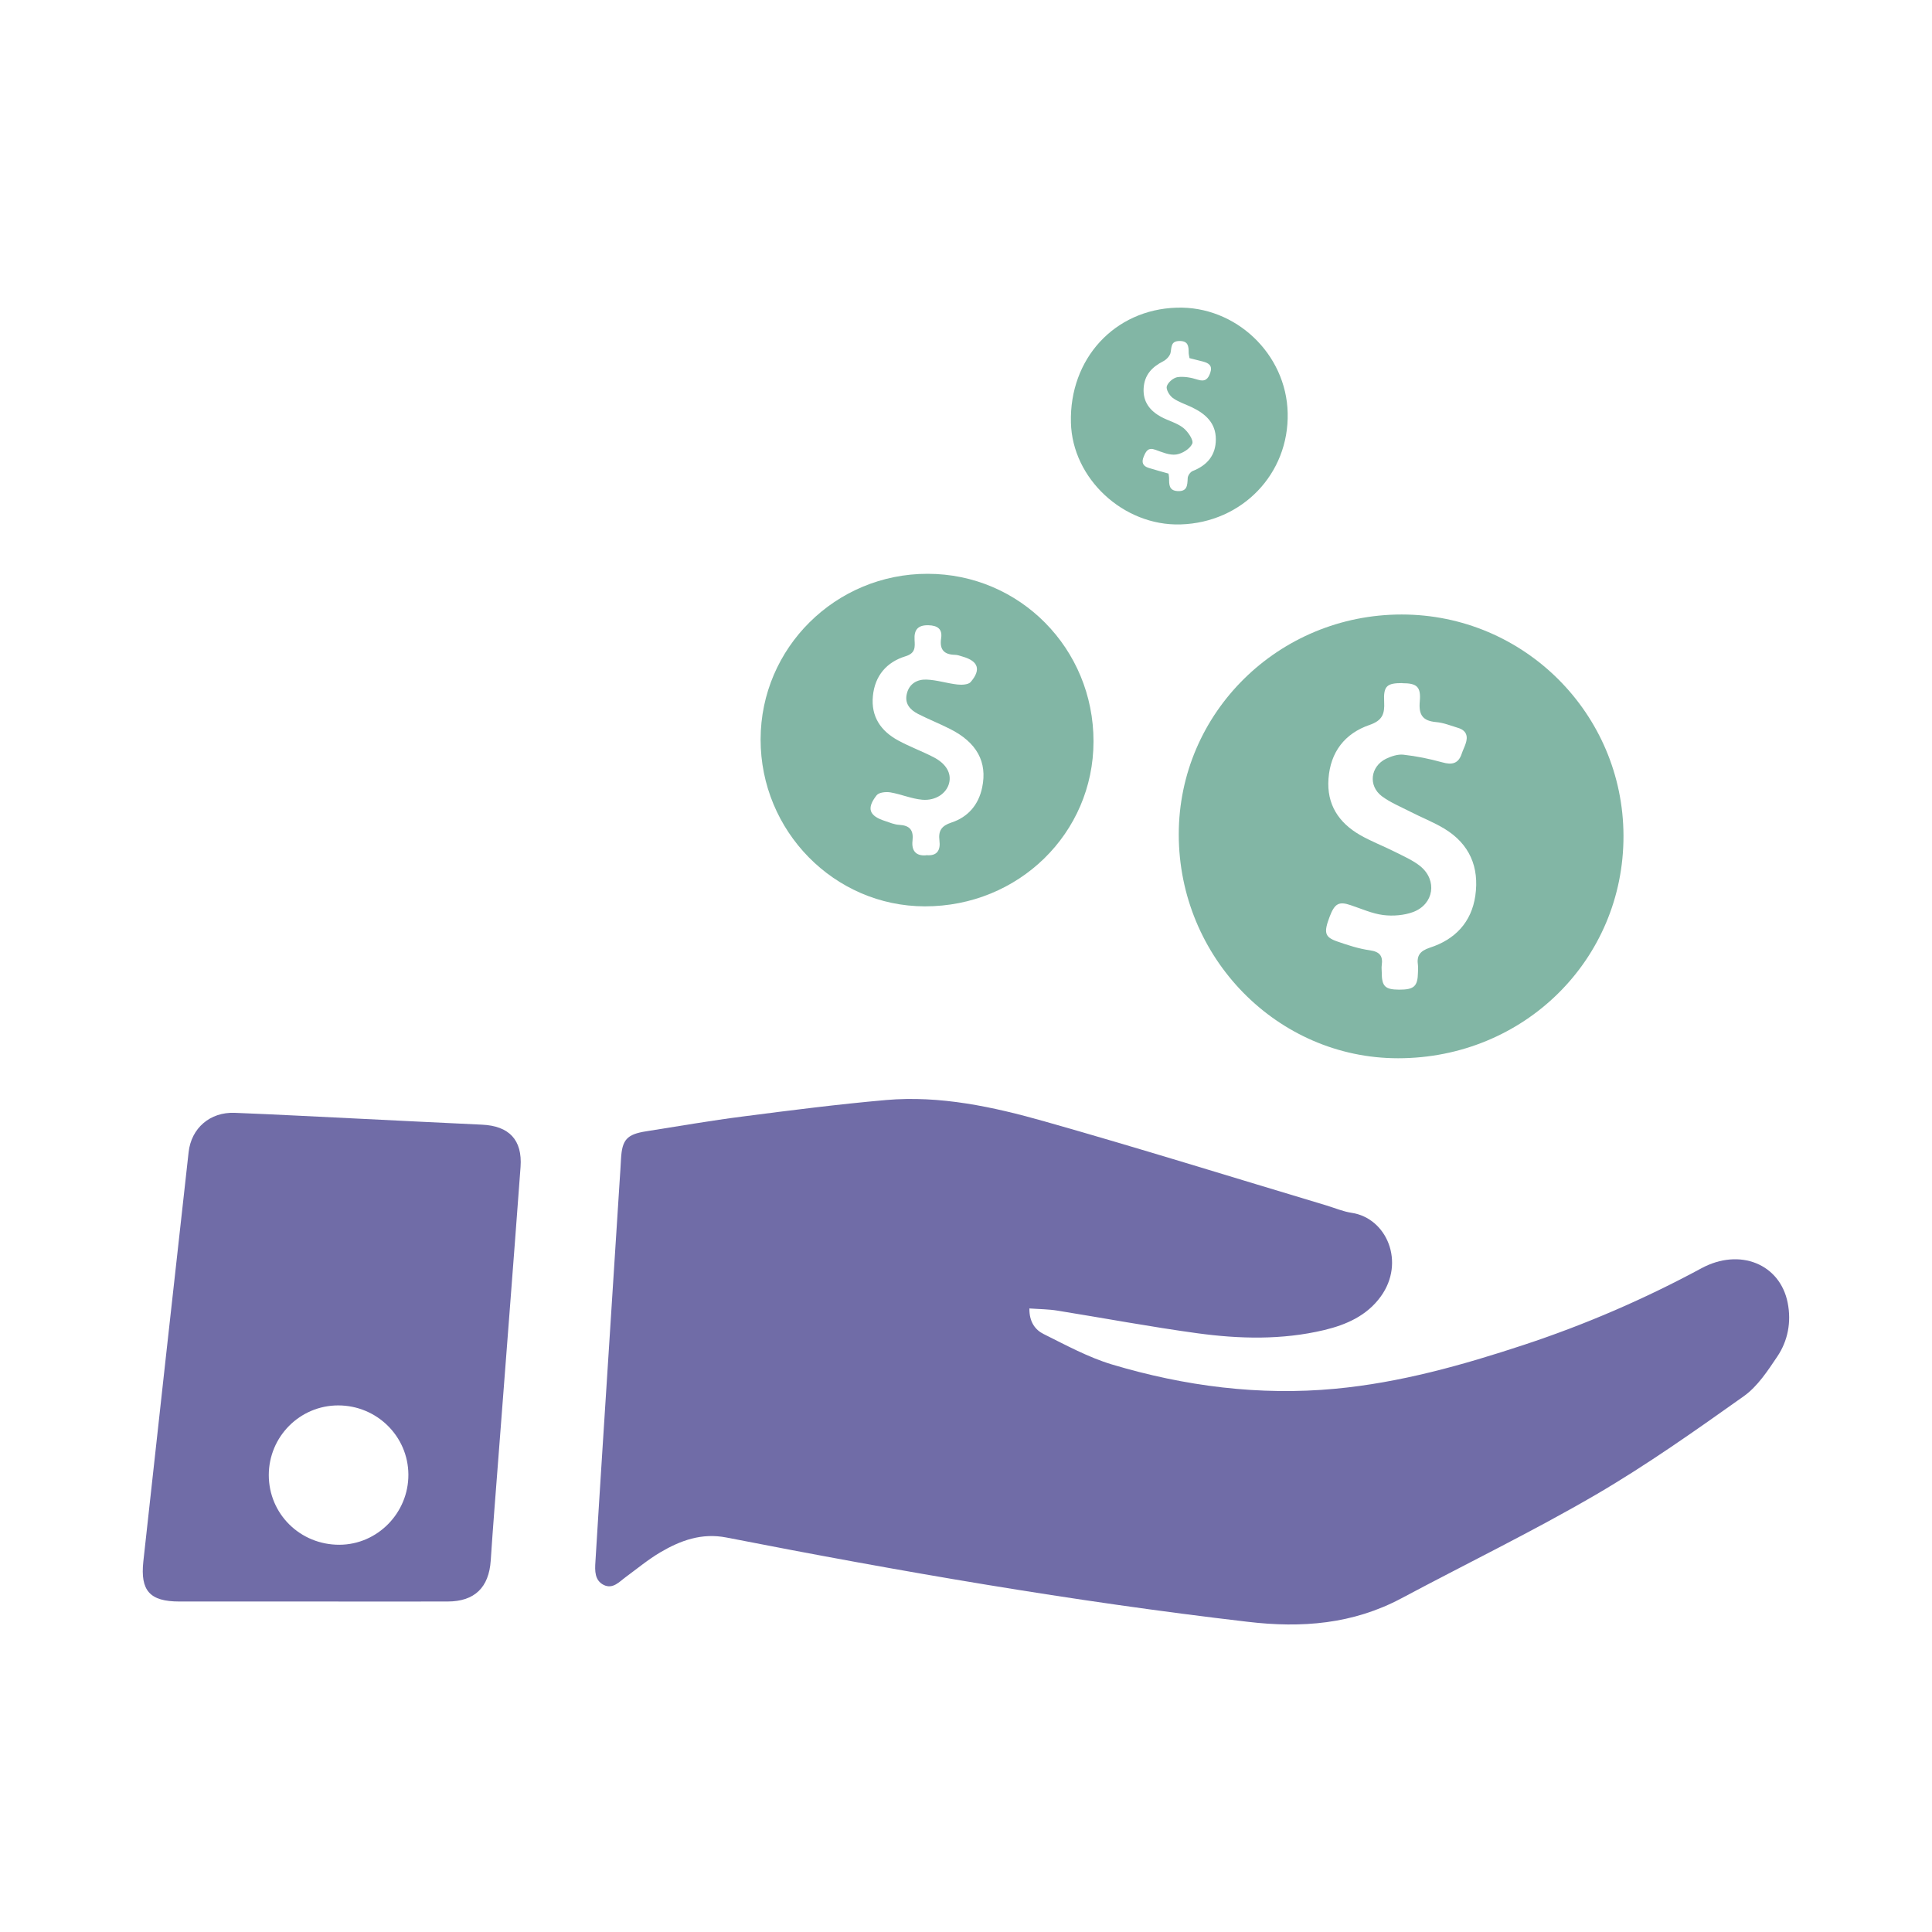 <?xml version="1.0" encoding="UTF-8"?><svg id="a" xmlns="http://www.w3.org/2000/svg" viewBox="0 0 160 160"><defs><style>.c{fill:#706ca7;}.d{fill:#82b6a5;}</style></defs><g id="b"><g><path class="c" d="M85.25,108.35c-.02,1.13,.49,1.79,1.18,2.13,1.85,.92,3.7,1.93,5.66,2.52,6.02,1.8,12.21,2.6,18.49,2.01,5.35-.5,10.52-1.95,15.61-3.63,5.09-1.68,10-3.8,14.72-6.35,3.17-1.71,6.51-.35,7.14,2.87,.31,1.58,.02,3.13-.86,4.44-.8,1.19-1.64,2.48-2.78,3.29-4,2.84-8.03,5.69-12.26,8.16-5.24,3.05-10.72,5.71-16.08,8.57-4.03,2.15-8.27,2.48-12.74,1.95-14.5-1.69-28.86-4.18-43.17-6.98-2.05-.4-3.8,.24-5.48,1.23-1,.59-1.9,1.34-2.84,2.03-.55,.4-1.08,1.04-1.84,.67-.76-.38-.74-1.18-.69-1.92,.2-3.3,.41-6.6,.62-9.9,.46-7.23,.93-14.46,1.39-21.69,.04-.6,.08-1.19,.11-1.79,.09-1.58,.49-2.02,2.08-2.27,2.68-.42,5.35-.89,8.03-1.23,3.94-.51,7.87-1.01,11.83-1.36,4.49-.39,8.87,.56,13.14,1.77,7.81,2.21,15.56,4.63,23.34,6.96,.69,.21,1.37,.5,2.08,.61,2.92,.43,4.47,4.1,2.42,6.93-1.15,1.59-2.85,2.34-4.69,2.78-3.49,.83-7.02,.74-10.53,.26-3.87-.53-7.71-1.25-11.56-1.87-.73-.12-1.48-.12-2.31-.18Z"/><path class="c" d="M25.82,132.63c-3.66,0-7.31,0-10.97,0-2.44,0-3.24-.89-2.98-3.31,1.24-11.3,2.49-22.6,3.75-33.9,.22-1.99,1.77-3.34,3.82-3.26,3.33,.13,6.67,.31,10,.47,3.49,.17,6.98,.35,10.47,.51,2.25,.1,3.36,1.26,3.2,3.5-.6,8.13-1.24,16.26-1.86,24.4-.21,2.73-.43,5.46-.61,8.2-.15,2.22-1.33,3.39-3.57,3.39-3.75,.01-7.5,0-11.25,0Zm2.19-16.24c-3.18,0-5.75,2.59-5.75,5.77,0,3.22,2.6,5.78,5.85,5.77,3.15-.01,5.73-2.64,5.71-5.82-.02-3.17-2.62-5.72-5.81-5.72Z"/><path class="d" d="M116.08,50.89c10.13,0,18.35,8.21,18.37,18.33,.02,10.27-8.25,18.42-18.67,18.42-10,0-18.16-8.34-18.16-18.54,0-10.07,8.26-18.21,18.46-18.21Zm.05,5.68c-1.28,0-1.57,.24-1.5,1.56,.05,.99-.14,1.54-1.22,1.91-2.03,.7-3.23,2.23-3.39,4.45-.16,2.12,.84,3.64,2.61,4.66,.92,.53,1.93,.91,2.88,1.39,.73,.37,1.5,.7,2.12,1.2,1.42,1.17,1.12,3.14-.6,3.79-.76,.28-1.67,.35-2.48,.25-.92-.12-1.8-.52-2.7-.82-.97-.33-1.32-.14-1.74,.97-.49,1.3-.41,1.67,.61,2.03,.89,.31,1.8,.61,2.73,.74,.82,.12,1.09,.47,.98,1.24-.03,.19,0,.38,0,.57,0,1.18,.27,1.44,1.44,1.45,1.24,0,1.54-.27,1.56-1.44,0-.19,.02-.38,0-.57-.12-.8,.15-1.19,.99-1.47,2.07-.67,3.44-2.09,3.76-4.3,.34-2.37-.48-4.29-2.56-5.55-.91-.55-1.92-.94-2.87-1.43-.78-.4-1.61-.74-2.31-1.26-1.15-.87-.95-2.46,.34-3.1,.44-.21,.98-.39,1.44-.34,1.08,.12,2.16,.34,3.21,.63,.81,.23,1.35,.13,1.63-.73,.09-.27,.22-.52,.31-.79,.23-.64,.07-1.12-.62-1.33-.6-.18-1.2-.43-1.82-.48-1.12-.1-1.45-.61-1.35-1.71,.11-1.23-.25-1.51-1.45-1.51Z"/><path class="d" d="M76.82,47.52c7.63,0,13.75,6.19,13.74,13.89-.01,7.6-6.21,13.66-13.97,13.65-7.5-.01-13.61-6.23-13.6-13.83,.01-7.58,6.21-13.72,13.83-13.71Zm-.11,23.3c.91,.09,1.19-.42,1.09-1.21-.1-.81,.17-1.22,.99-1.49,1.37-.45,2.25-1.46,2.55-2.91,.44-2.1-.44-3.73-2.68-4.85-.87-.44-1.78-.8-2.64-1.24-.66-.34-1.12-.86-.92-1.67,.2-.84,.87-1.2,1.63-1.17,.86,.03,1.72,.32,2.58,.41,.35,.04,.88,.01,1.07-.2,.89-1.03,.64-1.74-.65-2.11-.21-.06-.43-.15-.64-.15-.92-.02-1.29-.44-1.15-1.37,.12-.77-.3-1.06-1.05-1.08-.86-.02-1.2,.36-1.15,1.2,.03,.59,.1,1.11-.75,1.37-1.57,.48-2.54,1.62-2.7,3.29-.17,1.71,.66,2.91,2.11,3.69,.94,.51,1.95,.88,2.9,1.37,1.06,.54,1.51,1.34,1.3,2.16-.21,.83-1.1,1.47-2.23,1.37-.89-.08-1.75-.46-2.64-.61-.37-.06-.94,0-1.13,.24-.86,1.09-.62,1.71,.69,2.13,.39,.13,.78,.3,1.18,.32,.88,.05,1.2,.44,1.1,1.32-.09,.78,.25,1.29,1.15,1.2Z"/><path class="d" d="M97.76,43.43c-4.72,.14-8.96-3.8-9.07-8.43-.14-5.28,3.6-9.36,8.75-9.52,4.89-.16,9.09,3.83,9.2,8.72,.12,5.04-3.77,9.08-8.87,9.23Zm-.99-4.22c.02,.14,.05,.26,.05,.38,0,.52-.03,1.04,.71,1.08,.8,.04,.8-.48,.83-1.06,0-.21,.21-.52,.41-.6,1.21-.48,1.92-1.31,1.92-2.63,0-1.35-.85-2.1-1.96-2.64-.54-.26-1.13-.44-1.6-.78-.28-.2-.58-.71-.5-.97,.1-.33,.55-.71,.9-.76,.53-.07,1.13,.04,1.65,.21,.62,.2,.87-.05,1.05-.57,.2-.59-.12-.8-.61-.93-.36-.09-.73-.18-1.11-.28-.03-.17-.07-.33-.07-.48,0-.52-.05-.94-.74-.94-.7,0-.67,.42-.75,.93-.04,.28-.34,.61-.62,.75-.94,.48-1.56,1.14-1.62,2.25-.06,1.12,.53,1.85,1.44,2.35,.61,.33,1.32,.5,1.85,.92,.38,.3,.86,1.01,.74,1.3-.19,.43-.83,.83-1.33,.9-.55,.08-1.16-.19-1.72-.39-.6-.22-.78,.1-.97,.56-.21,.49-.07,.79,.41,.94,.54,.17,1.08,.31,1.64,.47Z"/></g></g></svg>